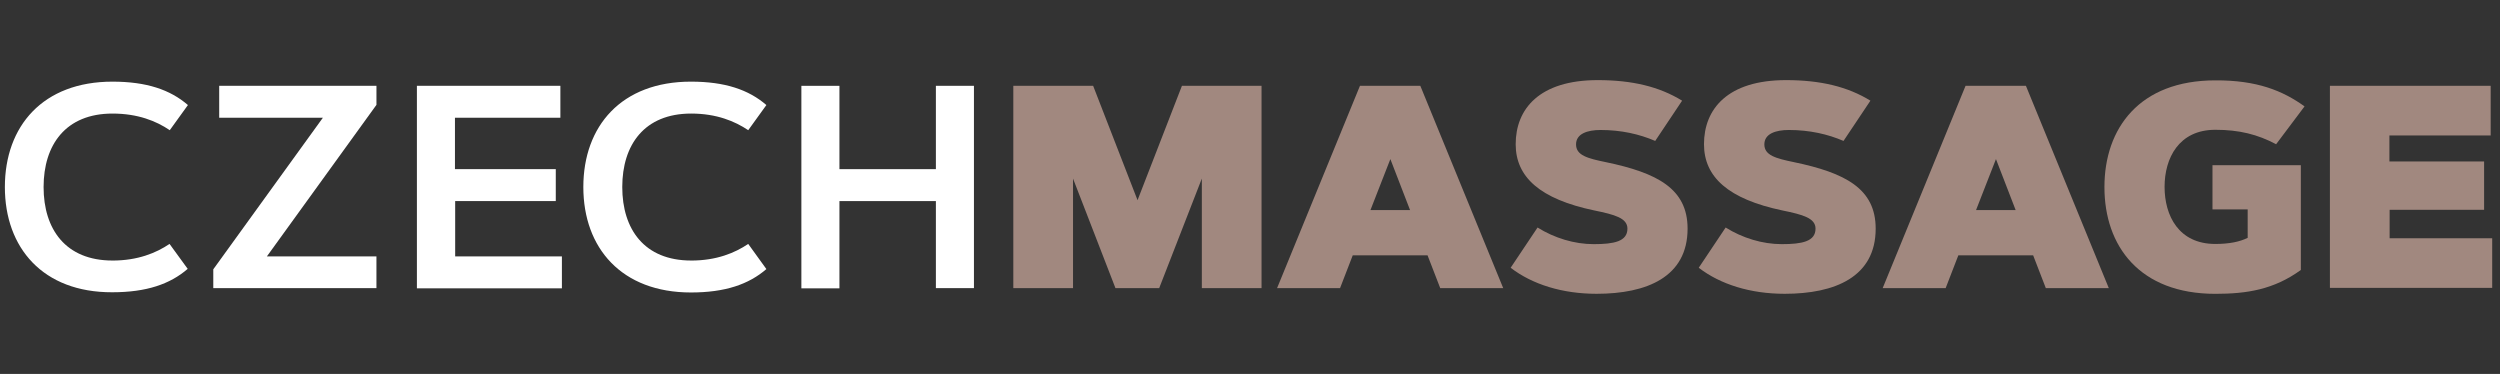 <svg fill="none" height="35" viewBox="0 0 234 35" width="234" xmlns="http://www.w3.org/2000/svg"><rect x="0" y="0" width="234" height="35" fill="#333333" stroke="none"/><path d="m10.527 24.388c2.375 0 4.094-.716 5.343-1.556l1.699 2.334c-1.658 1.433-3.869 2.19-7.062 2.19-6.489.021-10.051-4.156-10.051-9.847 0-5.711 3.562-9.867 10.072-9.867 3.193 0 5.404.757 7.062 2.19l-1.699 2.354c-1.269-.86-2.989-1.556-5.363-1.556-4.381 0-6.448 2.927-6.448 6.878 0 3.951 2.068 6.878 6.448 6.878z" fill="#fff"/><path d="m35.235 23.979v2.989h-15.271v-1.76l10.256-14.186h-9.703v-2.989h14.719v1.781l-10.256 14.186h10.256z" fill="#fff"/><path d="m52.021 15.832v2.989h-9.417v5.179h9.99v2.989h-13.572v-18.956h13.429v2.989h-9.867v4.811z" fill="#fff"/><path d="m64.692 24.388c2.375 0 4.094-.716 5.343-1.556l1.699 2.354c-1.658 1.433-3.869 2.19-7.062 2.19-6.489 0-10.072-4.156-10.072-9.867 0-5.711 3.562-9.867 10.072-9.867 3.193 0 5.404.757 7.062 2.19l-1.699 2.354c-1.249-.839-2.968-1.556-5.343-1.556-4.381 0-6.448 2.927-6.448 6.878 0 3.951 2.068 6.878 6.448 6.878z" fill="#fff"/><path d="m87.599 8.032h3.562v18.936h-3.562v-8.147h-9.028v8.168h-3.562v-18.956h3.562v7.799h9.028z" fill="#fff"/><g fill="#a1887f"><path d="m100.435 16.712v10.256h-5.589v-18.936h7.472l4.156 10.706 4.155-10.706h7.451v18.936h-5.588v-10.256l-3.992 10.256h-4.094z"/><path d="m125.429 26.968h-5.895l7.758-18.936h5.65l7.759 18.936h-5.896l-1.187-3.071h-7.001zm2.846-7.308h3.705l-1.842-4.77z"/><path d="m154.928 13.191c-1.474-.635-3.173-1.024-5.118-1.024-1.228 0-2.292.348-2.292 1.351 0 1.024 1.084 1.31 2.784 1.658 4.81 1.003 7.656 2.477 7.656 6.223 0 4.524-3.808 6.1-8.516 6.1-3.214 0-6.019-.88-8.045-2.436l2.518-3.767c1.576.983 3.439 1.556 5.261 1.556 1.883 0 3.152-.246 3.152-1.453 0-.983-1.187-1.31-3.091-1.699-5.097-1.065-7.369-3.132-7.369-6.203 0-3.296 2.21-5.998 7.676-5.998 3.235 0 5.773.614 7.902 1.924z"/><path d="m172.553 13.191c-1.474-.635-3.173-1.024-5.117-1.024-1.229 0-2.293.348-2.293 1.351 0 1.024 1.085 1.31 2.763 1.658 4.811 1.003 7.657 2.477 7.657 6.223 0 4.524-3.808 6.1-8.516 6.1-3.214 0-6.019-.88-8.045-2.436l2.518-3.767c1.576.983 3.439 1.556 5.261 1.556 1.883 0 3.152-.246 3.152-1.453 0-.983-1.187-1.31-3.091-1.699-5.077-1.065-7.349-3.132-7.349-6.203 0-3.296 2.211-5.998 7.677-5.998 3.234 0 5.772.614 7.901 1.924z"/><path d="m182.113 26.968h-5.895l7.758-18.936h5.65l7.758 18.936h-5.895l-1.187-3.071h-7.001zm2.846-7.308h3.705l-1.842-4.77z"/><path d="m215.706 9.957-2.661 3.542c-1.74-.921-3.46-1.351-5.691-1.351-3.419 0-4.75 2.661-4.75 5.343 0 2.682 1.311 5.343 4.75 5.343 1.31 0 2.292-.205 3.029-.573v-2.661h-3.295v-4.135h8.27v9.806c-2.539 1.842-5.077 2.231-8.004 2.231-7.083 0-10.379-4.463-10.379-9.99 0-5.527 3.296-9.99 10.379-9.99 3.889-.02 6.305.962 8.352 2.436z"/><path d="m232.512 15.115v4.524h-8.843v2.661h9.601v4.647h-15.19v-18.915h15.047v4.647h-9.478v2.436z"/></g></svg>
